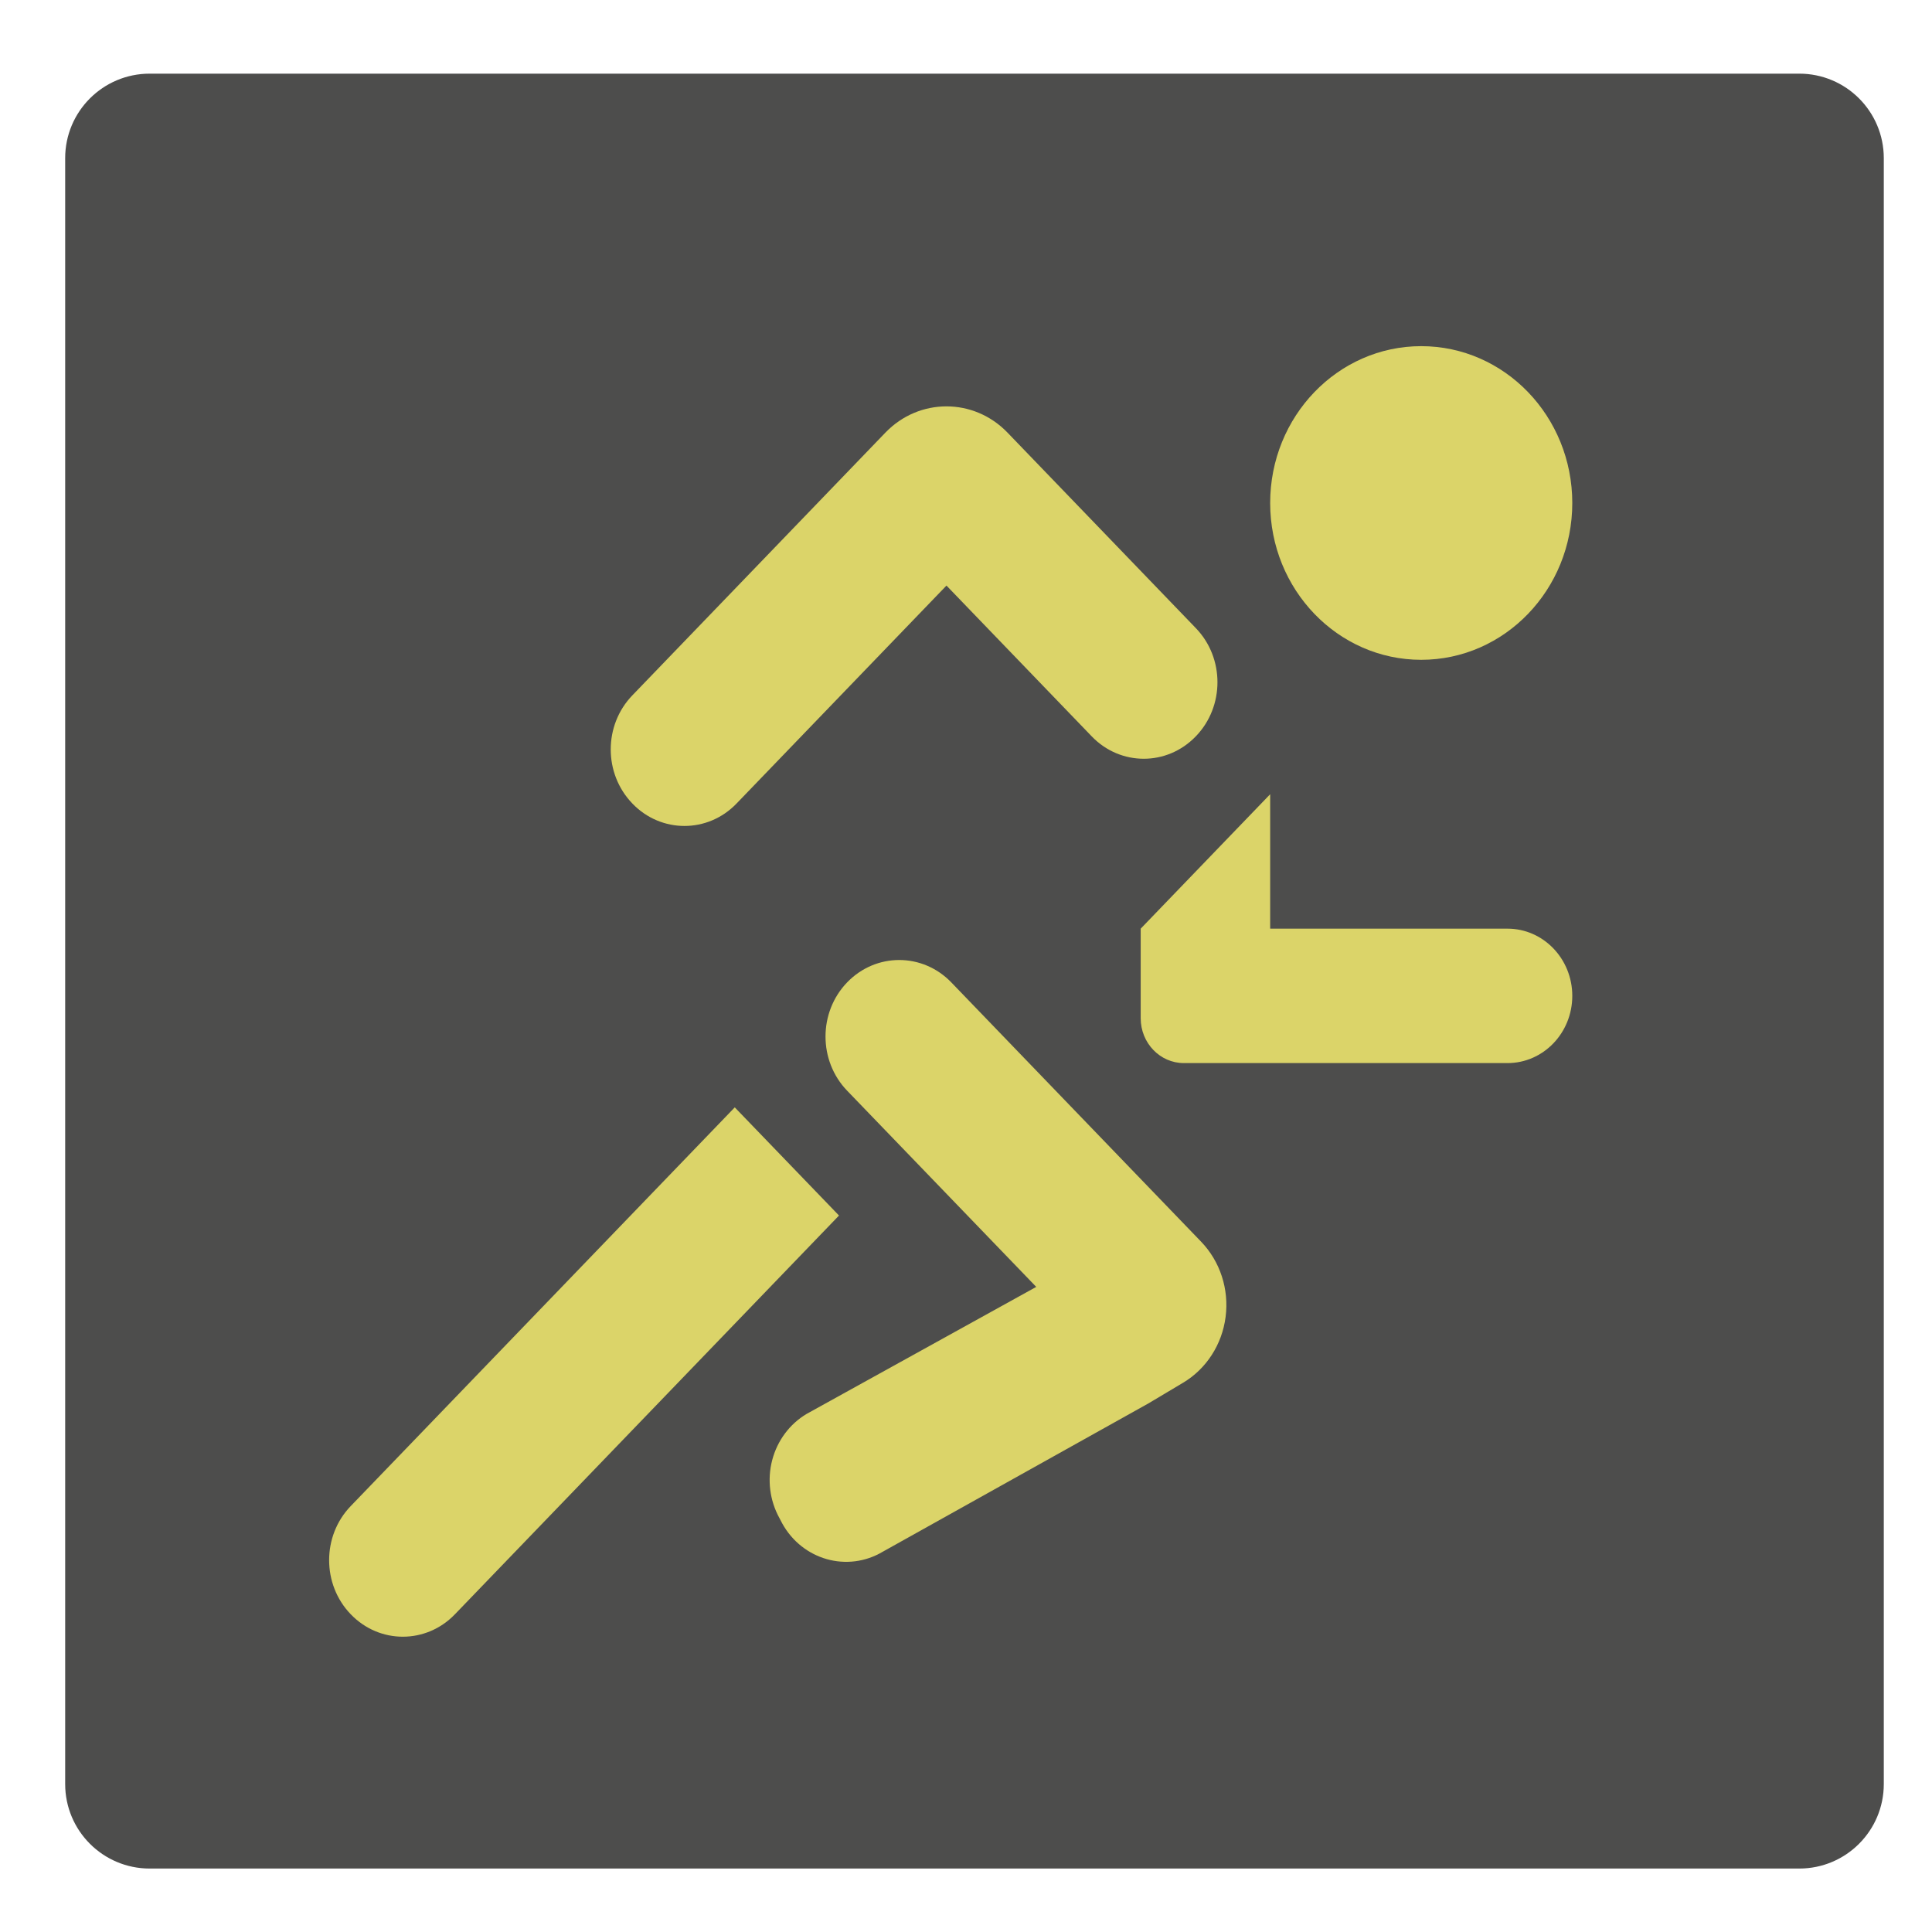 <?xml version="1.0" encoding="UTF-8" standalone="no"?> <svg xmlns="http://www.w3.org/2000/svg" xmlns:xlink="http://www.w3.org/1999/xlink" version="1.1" preserveAspectRatio="xMidYMid meet" viewBox="0 0 640 640" width="64" height="64"><defs><path d="M596.04 24.4C611.5 24.4 624.03 36.93 624.03 52.39C624.03 165.7 624.03 477.67 624.03 590.99C624.03 606.44 611.5 618.98 596.04 618.98C481.15 618.98 164.47 618.98 49.58 618.98C34.12 618.98 21.59 606.44 21.59 590.99C21.59 477.67 21.59 165.7 21.59 52.39C21.59 36.93 34.12 24.4 49.58 24.4C164.47 24.4 481.15 24.4 596.04 24.4Z" id="h5rePyfb97"></path><path d="M470.8 218.57C443.16 218.57 420.76 195.31 420.76 166.62C420.76 137.93 443.16 114.67 470.8 114.67C498.43 114.67 520.84 137.93 520.84 166.62C520.84 195.31 498.43 218.57 470.8 218.57Z" id="grfajX7OW"></path><path d="M396.16 243.89C405.68 234.01 405.68 217.98 396.16 208.1C389.92 201.62 339.99 149.78 333.74 143.3C322.58 131.72 304.48 131.72 293.31 143.3C284.93 152.01 217.84 221.66 209.46 230.36C199.93 240.25 199.93 256.27 209.46 266.15C209.46 266.16 209.49 266.19 209.5 266.2C219.02 276.08 234.45 276.08 243.97 266.2C248.61 261.38 271.79 237.31 313.53 193.98C342.4 223.95 358.44 240.6 361.65 243.93C371.16 253.82 386.6 253.82 396.12 243.93C396.12 243.92 396.15 243.89 396.16 243.89Z" id="ahR4op3i5"></path><path d="M420.76 307.63L420.76 263.1L377.87 307.63C377.87 325.44 377.87 335.34 377.87 337.31C377.87 345.51 384.27 352.16 392.16 352.16C402.89 352.16 488.67 352.16 499.39 352.16C511.23 352.16 520.84 342.19 520.84 329.89C520.84 317.6 511.23 307.63 499.39 307.63C488.91 307.63 462.7 307.63 420.76 307.63Z" id="j9QJVU7Vt"></path><path d="M116.21 534.77C125.73 544.65 141.16 544.65 150.68 534.77C159.16 525.96 201.58 481.93 277.93 402.66L243.4 366.83C167.06 446.09 124.64 490.12 116.16 498.93C106.65 508.81 106.65 524.84 116.16 534.72C116.17 534.73 116.2 534.76 116.21 534.77Z" id="bE8cI7tpO"></path><path d="M315.14 325.44C305.6 315.54 290.15 315.54 280.61 325.44C271.08 335.34 271.08 351.39 280.61 361.29C284.79 365.62 305.67 387.29 343.27 426.3C297.63 451.54 272.28 465.57 267.21 468.37C261.6 471.7 257.49 477.21 255.8 483.69C254.11 490.16 254.98 497.07 258.2 502.89C258.29 503.06 259.04 504.49 259.13 504.67C265.85 516.79 280.76 520.97 292.44 514.02C298.31 510.74 327.64 494.37 380.44 464.89C387.3 460.8 391.12 458.52 391.88 458.07C399.61 453.47 404.83 445.4 406 436.23C407.18 427.06 404.18 417.85 397.87 411.31C381.33 394.14 331.68 342.61 315.14 325.44Z" id="d1OcpsjocJ"></path></defs><g><g><g><use xlink:href="#h5rePyfb97" opacity="1" fill="#4d4d4c" fill-opacity="1"></use><g><use xlink:href="#h5rePyfb97" opacity="1" fill-opacity="0" stroke="#c1fe16" stroke-width="0" stroke-opacity="1"></use></g></g><g><use xlink:href="#grfajX7OW" opacity="1" fill="#dbd469" fill-opacity="1"></use><g><use xlink:href="#grfajX7OW" opacity="1" fill-opacity="0" stroke="#000000" stroke-width="1" stroke-opacity="0"></use></g></g><g><use xlink:href="#ahR4op3i5" opacity="1" fill="#dbd469" fill-opacity="1"></use><g><use xlink:href="#ahR4op3i5" opacity="1" fill-opacity="0" stroke="#000000" stroke-width="1" stroke-opacity="0"></use></g></g><g><use xlink:href="#j9QJVU7Vt" opacity="1" fill="#dbd469" fill-opacity="1"></use><g><use xlink:href="#j9QJVU7Vt" opacity="1" fill-opacity="0" stroke="#000000" stroke-width="1" stroke-opacity="0"></use></g></g><g><use xlink:href="#bE8cI7tpO" opacity="1" fill="#dbd469" fill-opacity="1"></use><g><use xlink:href="#bE8cI7tpO" opacity="1" fill-opacity="0" stroke="#000000" stroke-width="1" stroke-opacity="0"></use></g></g><g><use xlink:href="#d1OcpsjocJ" opacity="1" fill="#dbd469" fill-opacity="1"></use><g><use xlink:href="#d1OcpsjocJ" opacity="1" fill-opacity="0" stroke="#000000" stroke-width="1" stroke-opacity="0"></use></g></g></g></g></svg> 